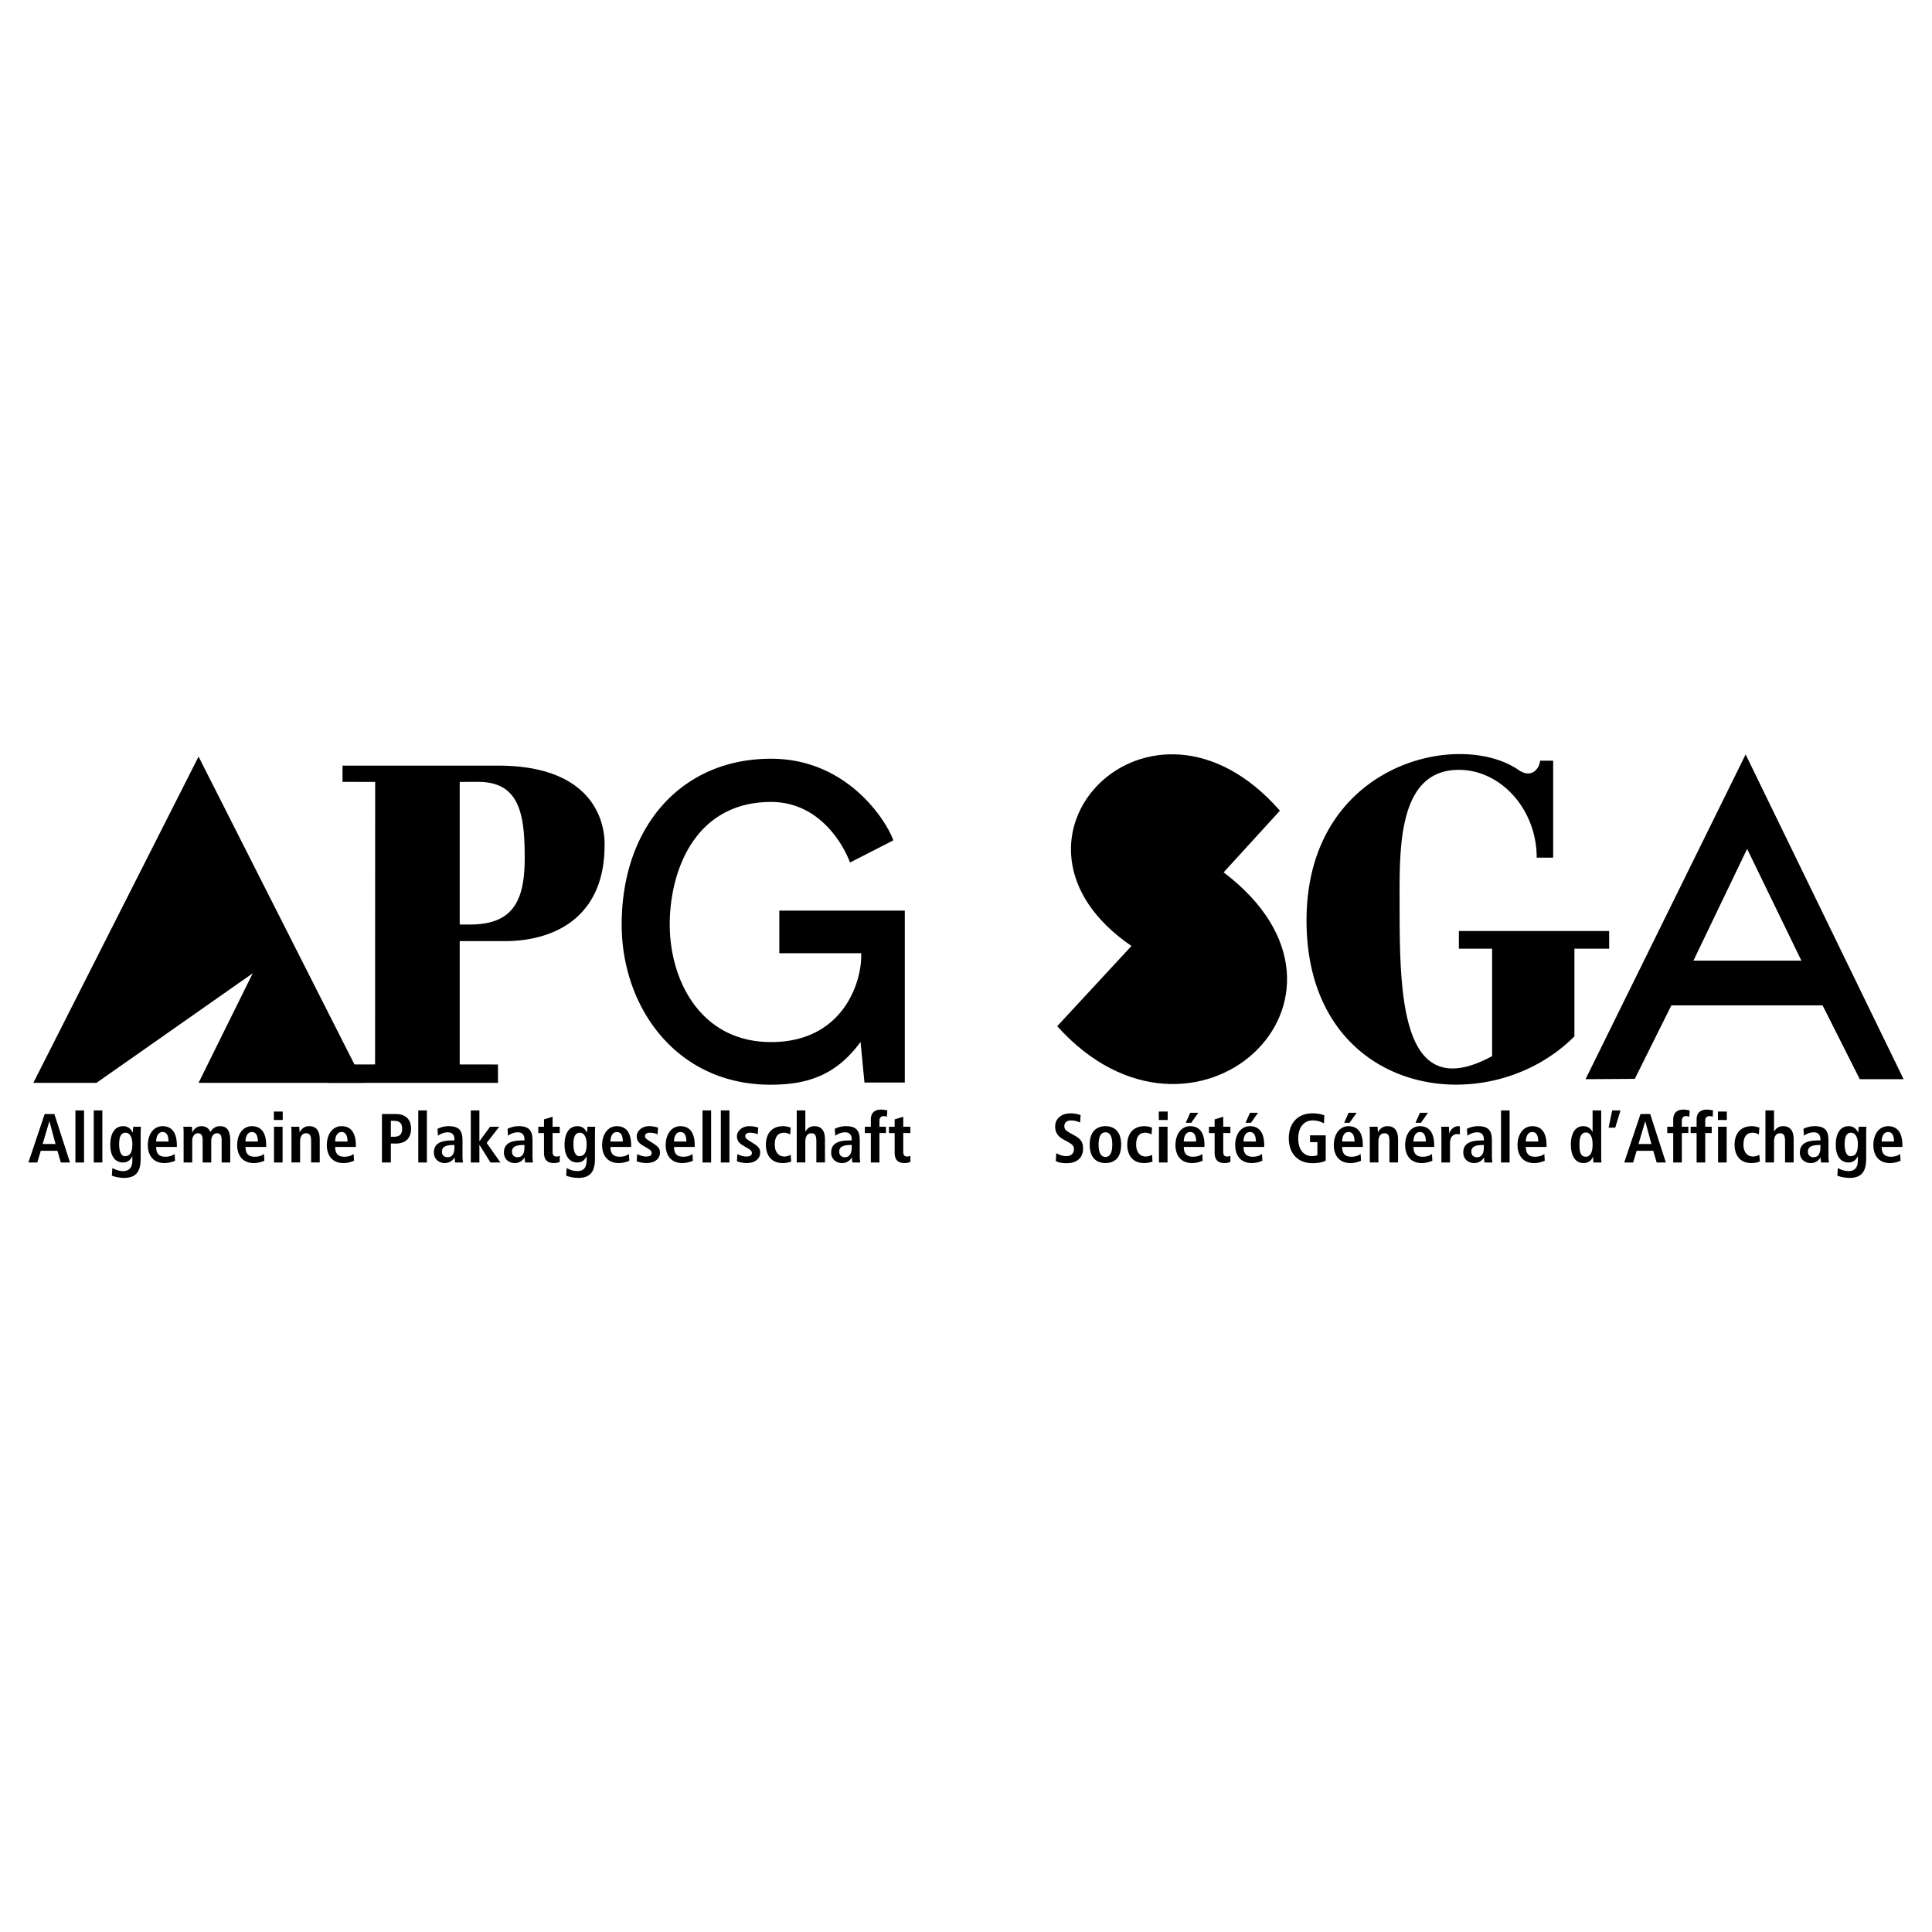 <svg xmlns="http://www.w3.org/2000/svg" width="2500" height="2500" viewBox="0 0 192.756 192.756"><g fill-rule="evenodd" clip-rule="evenodd"><path fill="#fff" d="M0 0h192.756v192.756H0V0z"/><path d="M5.729 114.818H4.067l-.346 1.162h-.887l1.621-4.832h.97l1.558 4.832h-.914l-.34-1.162zm-.187-.679l-.609-2.256h-.014l-.665 2.256h1.288zM7.525 110.787h.859v5.193h-.859v-5.193zM9.353 110.787h.859v5.193h-.859v-5.193zM11.209 116.535c.201.111.603.305 1.053.305.81 0 .942-.561.942-1.121v-.34h-.014c-.138.277-.381.602-.941.602-.499 0-1.247-.332-1.247-1.771 0-.982.354-1.85 1.289-1.85.519 0 .762.299.941.611h.028c0-.188.021-.369.027-.557h.776a7.071 7.071 0 0 0-.028.562v2.631c0 1.115-.339 1.912-1.648 1.912a3.554 3.554 0 0 1-1.227-.223l.049-.761zm1.24-1.183c.54 0 .755-.389.755-1.197 0-.748-.284-1.15-.692-1.143-.451.006-.624.422-.624 1.148 0 .838.27 1.192.561 1.192zM17.465 115.809a2.663 2.663 0 0 1-1.067.229c-1.15 0-1.648-.824-1.648-1.787 0-1.066.561-1.891 1.468-1.891.769 0 1.426.451 1.426 1.904v.166h-2.063c0 .609.242.977.907.977.526 0 .775-.158.935-.277l.042.679zm-.651-1.918c0-.631-.208-.949-.595-.949-.451 0-.637.479-.637.949h1.232zM18.32 112.998c0-.258-.014-.451-.028-.584h.859c.007.188.027.375.027.562h.014c.131-.277.409-.617.9-.617.603 0 .797.373.9.568.173-.25.429-.568.956-.568.776 0 1.024.555 1.024 1.42v2.201h-.858v-2.248c0-.443-.138-.666-.457-.666-.381 0-.582.361-.582.754v2.16h-.858v-2.248c0-.443-.139-.666-.457-.666-.381 0-.582.361-.582.754v2.16h-.858v-2.982zM26.377 115.809c-.18.076-.554.229-1.066.229-1.15 0-1.648-.824-1.648-1.787 0-1.066.561-1.891 1.468-1.891.769 0 1.427.451 1.427 1.904v.166h-2.063c0 .609.242.977.907.977.526 0 .776-.158.935-.277l.04.679zm-.651-1.918c0-.631-.208-.949-.596-.949-.45 0-.637.479-.637.949h1.233zM27.335 112.414h.859v3.566h-.859v-3.566zm-.013-1.516h.887v.846h-.887v-.846zM29.081 113.004c0-.221-.007-.43-.027-.59h.803c.007.182.028.369.028.547h.021-.007c.125-.213.367-.602.949-.602.81 0 1.053.602 1.053 1.322v2.299h-.859v-2.139c0-.547-.139-.775-.492-.775-.45 0-.609.381-.609.838v2.076h-.859v-2.976h-.001zM35.322 115.809c-.18.076-.554.229-1.066.229-1.15 0-1.648-.824-1.648-1.787 0-1.066.561-1.891 1.468-1.891.769 0 1.427.451 1.427 1.904v.166h-2.064c0 .609.243.977.907.977.526 0 .776-.158.935-.277l.041.679zm-.651-1.918c0-.631-.208-.949-.596-.949-.45 0-.637.479-.637.949h1.233zM38.108 111.148h1.385c.997 0 1.517.553 1.517 1.467s-.52 1.477-1.517 1.477h-.499v1.889h-.886v-4.833zm1.22 2.264c.554 0 .796-.27.796-.797 0-.525-.243-.789-.796-.789h-.333v1.586h.333zM41.732 110.787h.858v5.193h-.858v-5.193zM43.65 112.623a2.485 2.485 0 0 1 1.129-.264c1.108 0 1.364.541 1.364 1.434v1.559c0 .256.028.492.049.629h-.775a1.742 1.742 0 0 1-.049-.484h-.014c-.215.291-.485.541-.998.541-.554 0-1.066-.381-1.066-1.045 0-.971.79-1.213 1.876-1.213h.173v-.131c0-.354-.173-.678-.665-.678-.43 0-.811.205-.977.346l-.047-.694zm1.69 1.613h-.076c-.734 0-1.17.152-1.17.672 0 .324.215.547.547.547.512 0 .699-.381.699-1.018v-.201zM46.97 110.787h.859v3.055h.021l1.046-1.428h.913l-1.253 1.615 1.371 1.951h-.997l-1.08-1.736h-.021v1.736h-.859v-5.193zM50.636 112.623a2.485 2.485 0 0 1 1.129-.264c1.108 0 1.364.541 1.364 1.434v1.559c0 .256.028.492.048.629h-.776a1.743 1.743 0 0 1-.048-.484h-.013c-.215.291-.484.541-.998.541-.553 0-1.066-.381-1.066-1.045 0-.971.79-1.213 1.876-1.213h.173v-.131c0-.354-.173-.678-.665-.678-.43 0-.811.205-.977.346l-.047-.694zm1.69 1.613h-.076c-.734 0-1.171.152-1.171.672 0 .324.215.547.547.547.513 0 .7-.381.7-1.018v-.201zM54.275 111.682l.858-.264v.996h.713v.631h-.713v1.85c0 .381.138.492.388.492a.67.67 0 0 0 .325-.076v.609a1.348 1.348 0 0 1-.575.117c-.637 0-.997-.291-.997-1.039v-1.953h-.568v-.631h.568v-.732h.001zM56.534 116.535c.201.111.602.305 1.053.305.81 0 .941-.561.941-1.121v-.34h-.014c-.139.277-.381.602-.942.602-.498 0-1.246-.332-1.246-1.771 0-.982.354-1.85 1.288-1.85.52 0 .762.299.942.611h.028c0-.188.021-.369.028-.557h.775c-.014.188-.028.375-.028.562v2.631c0 1.115-.339 1.912-1.648 1.912a3.547 3.547 0 0 1-1.226-.223l.049-.761zm1.239-1.183c.541 0 .755-.389.755-1.197 0-.748-.284-1.15-.692-1.143-.45.006-.623.422-.623 1.148-.001.838.269 1.192.56 1.192zM62.789 115.809c-.18.076-.554.229-1.067.229-1.149 0-1.648-.824-1.648-1.787 0-1.066.561-1.891 1.468-1.891.769 0 1.427.451 1.427 1.904v.166h-2.064c0 .609.243.977.907.977.526 0 .776-.158.935-.277l.042.679zm-.651-1.918c0-.631-.208-.949-.596-.949-.45 0-.637.479-.637.949h1.233zM63.567 115.15c.138.055.492.236.894.236.312 0 .554-.076.554-.354 0-.139-.069-.27-.381-.451l-.353-.207c-.36-.215-.755-.443-.755-1.004 0-.492.478-1.012 1.232-1.012.458 0 .811.117.894.146l-.049.664a1.988 1.988 0 0 0-.755-.158c-.346 0-.492.131-.492.346 0 .193.152.297.401.457l.423.27c.443.283.665.484.665.9 0 .658-.554 1.053-1.33 1.053a2.86 2.86 0 0 1-.99-.174l.042-.712zM69.13 115.809c-.18.076-.554.229-1.066.229-1.15 0-1.648-.824-1.648-1.787 0-1.066.561-1.891 1.468-1.891.769 0 1.427.451 1.427 1.904v.166h-2.064c0 .609.243.977.908.977.526 0 .775-.158.935-.277l.04.679zm-.65-1.918c0-.631-.208-.949-.596-.949-.45 0-.637.479-.637.949h1.233zM70.089 110.787h.859v5.193h-.859v-5.193zM71.917 110.787h.859v5.193h-.859v-5.193zM73.565 115.15c.138.055.492.236.893.236.312 0 .555-.076.555-.354 0-.139-.069-.27-.381-.451l-.354-.207c-.36-.215-.755-.443-.755-1.004 0-.492.478-1.012 1.233-1.012.457 0 .81.117.893.146l-.049.664a1.983 1.983 0 0 0-.754-.158c-.347 0-.492.131-.492.346 0 .193.152.297.402.457l.422.27c.443.283.665.484.665.9 0 .658-.554 1.053-1.33 1.053a2.86 2.86 0 0 1-.99-.174l.042-.712zM78.935 115.891a2.402 2.402 0 0 1-.845.146c-1.177 0-1.676-.824-1.676-1.836 0-1.018.526-1.842 1.724-1.842.27 0 .589.084.748.146l-.048.678c-.153-.076-.368-.172-.603-.172-.651 0-.935.436-.935 1.197 0 .664.318 1.178.977 1.178.208 0 .491-.098.609-.174l.049.679zM79.49 110.787h.858v2.084h.021c.152-.221.353-.512.886-.512.81 0 1.052.602 1.052 1.322v2.299h-.859v-2.139c0-.547-.138-.775-.491-.775-.451 0-.61.381-.61.838v2.076h-.857v-5.193zM83.286 112.623a2.485 2.485 0 0 1 1.129-.264c1.108 0 1.364.541 1.364 1.434v1.559c0 .256.028.492.049.629h-.776a1.743 1.743 0 0 1-.048-.484h-.014c-.215.291-.484.541-.997.541-.554 0-1.067-.381-1.067-1.045 0-.971.79-1.213 1.877-1.213h.173v-.131c0-.354-.173-.678-.665-.678-.429 0-.811.205-.977.346l-.048-.694zm1.69 1.613H84.9c-.734 0-1.17.152-1.17.672 0 .324.214.547.547.547.512 0 .699-.381.699-1.018v-.201zM86.883 113.045h-.596v-.631h.596v-.727c0-.512.242-.982 1.025-.982.229 0 .45.047.617.082l-.035.623a1.314 1.314 0 0 0-.339-.055c-.249 0-.409.174-.409.443v.615h.651v.631h-.651v2.936h-.859v-2.935zM89.259 111.682l.859-.264v.996h.713v.631h-.713v1.85c0 .381.139.492.388.492a.674.674 0 0 0 .326-.076v.609a1.345 1.345 0 0 1-.575.117c-.638 0-.998-.291-.998-1.039v-1.953h-.568v-.631h.568v-.732zM37.43 78.013l-3.256-.006v-1.62H49.69c11.205 0 10.625 7.819 10.625 7.989 0 6.759-4.533 9.521-10.009 9.521h-4.44v12.301l3.818.006v1.834H32.785v-1.834l4.637-.006.008-28.185zm9.472 14.226c4.412 0 5.448-2.538 5.448-6.66 0-4.359-.51-7.572-4.654-7.572l-1.83.006v14.226h1.036zM85.858 103.953c-2.431 3.316-5.273 4.268-8.986 4.268-9.414 0-14.848-7.758-14.848-15.979 0-9.671 5.875-16.543 14.908-16.543 7.716 0 11.591 6.357 12.194 8.145l-4.318 2.21c-.765-2.027-3.19-6.043-7.876-6.043-7.646 0-10.112 6.943-10.112 12.227 0 5.586 3.084 11.729 10.112 11.729 7.273 0 9.112-6.145 8.986-8.864h-8.166v-4.252h12.52v17.155h-4.025l-.389-4.053z"/><path d="M36.293 108.037L19.81 75.486 3.325 108.037h6.301l15.588-10.93-5.404 10.93h16.483zM105.387 115.047c.172.111.553.299 1.023.299.389 0 .734-.217.734-.701 0-.346-.201-.498-.631-.734l-.449-.248c-.479-.264-.789-.645-.789-1.268 0-.865.713-1.316 1.523-1.316.512 0 .873.131 1.012.174l-.043.74c-.213-.082-.498-.207-.906-.207-.443 0-.672.236-.672.568 0 .359.242.498.512.65l.521.291c.566.318.836.623.836 1.303 0 .982-.699 1.453-1.619 1.453-.484 0-.859-.07-1.102-.215l.05-.789zM110.293 112.359c.727 0 1.564.381 1.564 1.836 0 1.494-.838 1.842-1.564 1.842-.729 0-1.572-.348-1.572-1.842 0-1.455.843-1.836 1.572-1.836zm0 3.069c.553 0 .678-.637.678-1.232s-.125-1.225-.678-1.225c-.555 0-.686.629-.686 1.225s.131 1.232.686 1.232zM114.988 115.891a2.379 2.379 0 0 1-.844.146c-1.178 0-1.676-.824-1.676-1.836 0-1.018.525-1.842 1.725-1.842.27 0 .588.084.748.146l-.049.678c-.152-.076-.367-.172-.602-.172-.652 0-.936.436-.936 1.197 0 .664.318 1.178.977 1.178.207 0 .492-.098.609-.174l.048.679zM115.627 112.414h.859v3.566h-.859v-3.566zm-.014-1.516h.887v.846h-.887v-.846zM118.75 111.023h.803l-.705.998h-.541l.443-.998zm1.24 4.786c-.18.076-.555.229-1.066.229-1.15 0-1.648-.824-1.648-1.787 0-1.066.562-1.891 1.469-1.891.768 0 1.426.451 1.426 1.904v.166h-2.062c0 .609.24.977.906.977.525 0 .775-.158.936-.277l.039.679zm-.652-1.918c0-.631-.207-.949-.594-.949-.451 0-.637.479-.637.949h1.231zM121.184 111.682l.859-.264v.996h.713v.631h-.713v1.85c0 .381.139.492.387.492a.674.674 0 0 0 .326-.076v.609a1.34 1.34 0 0 1-.574.117c-.637 0-.998-.291-.998-1.039v-1.953h-.566v-.631h.566v-.732zM124.711 111.023h.803l-.707.998h-.541l.445-.998zm1.238 4.786c-.18.076-.555.229-1.066.229-1.148 0-1.648-.824-1.648-1.787 0-1.066.562-1.891 1.469-1.891.77 0 1.428.451 1.428 1.904v.166h-2.064c0 .609.24.977.906.977.525 0 .775-.158.936-.277l.039.679zm-.65-1.918c0-.631-.209-.949-.596-.949-.451 0-.637.479-.637.949h1.233zM130.703 113.273h1.564v2.529c-.248.131-.678.248-1.309.248-1.551 0-2.375-1.053-2.375-2.486s.824-2.486 2.375-2.486c.555 0 .99.125 1.178.209l-.049.797a2.15 2.15 0 0 0-1.115-.299c-.941 0-1.447.775-1.447 1.779 0 1.088.49 1.781 1.398 1.781.209 0 .395-.043.514-.092v-1.301h-.734v-.679zM135.789 115.809c-.18.076-.555.229-1.066.229-1.15 0-1.648-.824-1.648-1.787 0-1.066.562-1.891 1.469-1.891.768 0 1.426.451 1.426 1.904v.166h-2.062c0 .609.242.977.906.977.527 0 .777-.158.936-.277l.039.679zm-1.24-4.786h.805l-.707.998h-.541l.443-.998zm.59 2.868c0-.631-.209-.949-.596-.949-.451 0-.637.479-.637.949h1.233zM136.664 113.004c0-.221-.006-.43-.027-.59h.803c.008.182.029.369.029.547h.02-.006c.125-.213.365-.602.949-.602.809 0 1.053.602 1.053 1.322v2.299h-.859v-2.139c0-.547-.139-.775-.492-.775-.449 0-.609.381-.609.838v2.076h-.859v-2.976h-.002zM141.666 111.023h.805l-.707.998h-.541l.443-.998zm1.24 4.786c-.18.076-.555.229-1.066.229-1.15 0-1.648-.824-1.648-1.787 0-1.066.561-1.891 1.469-1.891.768 0 1.426.451 1.426 1.904v.166h-2.064c0 .609.242.977.908.977.527 0 .775-.158.936-.277l.039.679zm-.65-1.918c0-.631-.209-.949-.596-.949-.451 0-.639.479-.639.949h1.235zM143.809 113.004c0-.221-.006-.43-.027-.59h.775c.008.217.027.438.027.652h.014c.105-.277.375-.707.908-.707.055 0 .098.014.146.021v.803a.904.904 0 0 0-.244-.035c-.354 0-.74.215-.74.881v1.951h-.859v-2.976zM146.354 112.623a2.479 2.479 0 0 1 1.127-.264c1.109 0 1.367.541 1.367 1.434v1.559c0 .256.027.492.047.629h-.775a1.78 1.78 0 0 1-.049-.484h-.014c-.215.291-.484.541-.998.541-.553 0-1.066-.381-1.066-1.045 0-.971.789-1.213 1.877-1.213h.174v-.131c0-.354-.174-.678-.666-.678-.428 0-.809.205-.975.346l-.049-.694zm1.689 1.613h-.076c-.734 0-1.17.152-1.17.672 0 .324.215.547.547.547.512 0 .699-.381.699-1.018v-.201zM149.756 110.787h.859v5.193h-.859v-5.193zM154.119 115.809c-.18.076-.555.229-1.066.229-1.15 0-1.648-.824-1.648-1.787 0-1.066.561-1.891 1.469-1.891.768 0 1.426.451 1.426 1.904v.166h-2.064c0 .609.244.977.908.977.527 0 .775-.158.936-.277l.039.679zm-.65-1.918c0-.631-.209-.949-.596-.949-.451 0-.639.479-.639.949h1.235zM159.752 110.787v4.586c0 .256.006.477.027.607h-.803a4.767 4.767 0 0 1-.027-.553h-.021c-.139.305-.395.609-.949.609-.887 0-1.254-.844-1.254-1.836 0-1.162.465-1.842 1.232-1.842.514 0 .797.291.922.568h.014v-2.141h.859v.002zm-1.537 4.619c.506 0 .678-.545.678-1.217 0-.693-.193-1.199-.664-1.199-.479 0-.645.463-.645 1.178 0 .824.133 1.238.631 1.238zM161.678 110.787l-.526 1.719h-.664l.36-1.719h.83zM164.947 114.818h-1.662l-.346 1.162h-.887l1.621-4.832h.969l1.559 4.832h-.914l-.34-1.162zm-.187-.679l-.607-2.256h-.014l-.666 2.256h1.287zM166.938 113.045h-.596v-.631h.596v-.727c0-.512.242-.982 1.025-.982.229 0 .449.047.615.082l-.033.623a1.322 1.322 0 0 0-.34-.055c-.25 0-.408.174-.408.443v.615h.65v.631h-.65v2.936h-.859v-2.935zM169.271 113.045h-.596v-.631h.596v-.727c0-.512.242-.982 1.025-.982.229 0 .449.047.615.082l-.033.623a1.322 1.322 0 0 0-.34-.055c-.25 0-.408.174-.408.443v.615h.65v.631h-.65v2.936h-.859v-2.935zM171.412 112.414h.859v3.566h-.859v-3.566zm-.014-1.516h.887v.846h-.887v-.846zM175.58 115.891a2.387 2.387 0 0 1-.844.146c-1.178 0-1.676-.824-1.676-1.836 0-1.018.525-1.842 1.725-1.842.27 0 .588.084.748.146l-.049.678c-.152-.076-.367-.172-.604-.172-.65 0-.934.436-.934 1.197 0 .664.318 1.178.975 1.178.209 0 .492-.098.611-.174l.048.679zM176.137 110.787h.857v2.084h.021c.152-.221.354-.512.887-.512.809 0 1.053.602 1.053 1.322v2.299h-.859v-2.139c0-.547-.139-.775-.492-.775-.449 0-.609.381-.609.838v2.076h-.857v-5.193h-.001zM179.932 112.623a2.482 2.482 0 0 1 1.129-.264c1.107 0 1.365.541 1.365 1.434v1.559c0 .256.027.492.049.629h-.777a1.784 1.784 0 0 1-.047-.484h-.016c-.213.291-.484.541-.996.541-.555 0-1.066-.381-1.066-1.045 0-.971.789-1.213 1.877-1.213h.174v-.131c0-.354-.174-.678-.666-.678-.43 0-.811.205-.977.346l-.049-.694zm1.691 1.613h-.078c-.732 0-1.17.152-1.17.672 0 .324.215.547.547.547.514 0 .701-.381.701-1.018v-.201zM183.363 116.535c.201.111.602.305 1.053.305.811 0 .941-.561.941-1.121v-.34h-.014c-.139.277-.381.602-.941.602-.498 0-1.246-.332-1.246-1.771 0-.982.352-1.85 1.287-1.85.52 0 .762.299.941.611h.027c0-.188.021-.369.029-.557h.775a7.575 7.575 0 0 0-.027.562v2.631c0 1.115-.34 1.912-1.648 1.912-.568 0-1.02-.145-1.227-.223l.05-.761zm1.241-1.183c.539 0 .754-.389.754-1.197 0-.748-.283-1.15-.693-1.143-.449.006-.623.422-.623 1.148-.001.838.27 1.192.562 1.192zM189.619 115.809c-.18.076-.555.229-1.066.229-1.15 0-1.648-.824-1.648-1.787 0-1.066.561-1.891 1.469-1.891.768 0 1.426.451 1.426 1.904v.166h-2.064c0 .609.244.977.908.977.525 0 .775-.158.934-.277l.041.679zm-.652-1.918c0-.631-.207-.949-.594-.949-.451 0-.639.479-.639.949h1.233zM166.754 100.303l-3.652 7.336-4.912.031 15.971-32.402 15.762 32.402h-4.375l-3.711-7.367h-15.083zm7.557-15.61l-5.357 11.15h10.771l-5.414-11.15zM145.553 94.65v-1.762h14.992v1.762h-3.465v8.75c-8.799 8.799-26.727 5.877-26.727-11.558 0-15.687 15.25-19.143 21.201-14.991 1.344.896 2.092-.328 2.092-.956h1.314v9.675h-1.643c0-4.859-3.611-8.763-7.762-8.763-6.225 0-5.916 8.145-5.916 13.601 0 9.167.209 19.858 9.229 14.962V94.65h-3.315z"/><path d="M105.479 102.383l7.406-8.002c-15.35-10.511 1.91-28.25 14.811-13.498l-5.613 6.152c16.542 12.541-3.048 30.459-16.604 15.348z"/></g></svg>